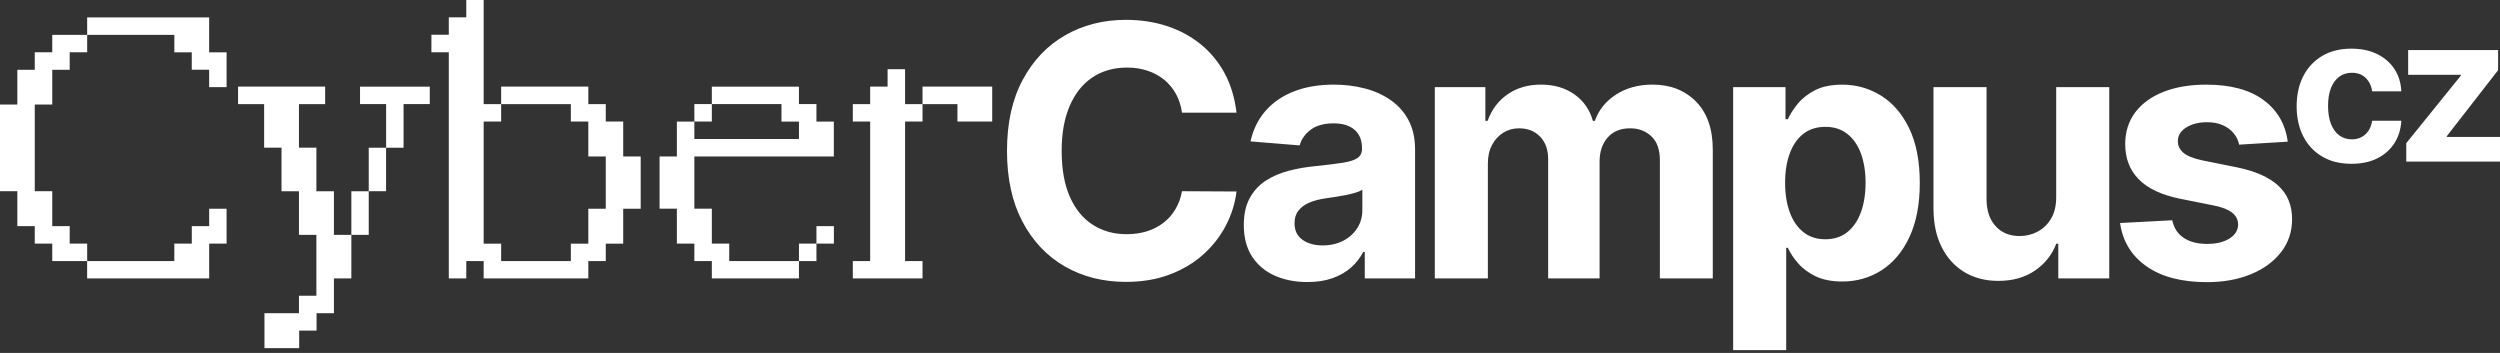 <?xml version="1.0" encoding="UTF-8"?> <svg xmlns="http://www.w3.org/2000/svg" xmlns:xlink="http://www.w3.org/1999/xlink" width="170px" height="24px" viewBox="0 0 170 24" version="1.1"><rect x="0" y="0" width="170" height="24" fill="#333333" stroke="none"/><title>Logo</title><g id="🔧-Customize-Here" stroke="none" stroke-width="1" fill="none" fill-rule="evenodd"><g id="Layout-/-Footer" transform="translate(-260, -165)" fill="#FFFFFF"><g id="Group-2" transform="translate(260, 160)"><g id="Combined-Shape" transform="translate(0, 5)"><path d="M125.274,5.757 C126.221,5.757 127.097,6.002 127.901,6.496 C128.702,6.99 129.342,7.733 129.823,8.724 C130.303,9.715 130.545,10.952 130.545,12.444 C130.545,13.896 130.31,15.119 129.843,16.117 C129.38,17.112 128.746,17.865 127.945,18.379 C127.148,18.887 126.256,19.142 125.268,19.142 C124.566,19.142 123.973,19.026 123.482,18.798 C122.995,18.563 122.597,18.274 122.287,17.919 C121.973,17.568 121.738,17.211 121.574,16.849 L121.462,16.849 L121.462,23.81 L117.854,23.81 L117.854,5.924 L121.414,5.924 L121.414,8.107 L121.574,8.107 C121.731,7.756 121.963,7.402 122.263,7.038 C122.566,6.673 122.961,6.37 123.448,6.121 C123.939,5.876 124.545,5.757 125.274,5.757 Z M22.11,5.89 L22.11,7.079 L20.329,7.079 L20.329,10.043 L21.514,10.043 L21.514,13.004 L22.707,13.004 L22.707,15.971 L23.892,15.971 L23.892,13.006 L25.074,13.006 L25.074,15.973 L23.892,15.973 L23.892,18.932 L22.707,18.932 L22.707,21.296 L21.514,21.296 L21.514,21.297 L21.526,21.298 L21.526,22.483 L20.344,22.483 L20.344,23.672 L17.983,23.672 L17.983,21.298 L20.328,21.297 L20.329,20.109 L21.514,20.109 L21.514,15.971 L20.329,15.971 L20.329,13.004 L19.143,13.004 L19.143,10.043 L17.961,10.043 L17.961,7.079 L16.189,7.079 L16.189,5.89 L22.11,5.89 Z M150.026,5.756 C151.668,5.756 152.963,6.1 153.91,6.795 C154.857,7.49 155.409,8.437 155.566,9.633 L152.261,9.837 C152.207,9.554 152.084,9.299 151.896,9.071 C151.713,8.842 151.467,8.658 151.164,8.519 C150.864,8.382 150.503,8.311 150.087,8.311 C149.529,8.311 149.055,8.427 148.674,8.662 C148.289,8.897 148.094,9.21 148.094,9.599 C148.094,9.912 148.22,10.171 148.469,10.386 C148.718,10.6 149.144,10.774 149.747,10.903 L152.101,11.377 C153.365,11.636 154.309,12.055 154.929,12.631 C155.552,13.206 155.862,13.963 155.862,14.9 C155.862,15.751 155.613,16.501 155.113,17.145 C154.612,17.789 153.93,18.29 153.062,18.647 C152.196,19.005 151.198,19.186 150.07,19.186 C148.346,19.186 146.977,18.824 145.958,18.106 C144.936,17.387 144.34,16.406 144.166,15.165 L147.713,14.978 C147.822,15.503 148.081,15.901 148.493,16.174 C148.905,16.45 149.433,16.586 150.077,16.586 C150.711,16.586 151.219,16.463 151.607,16.218 C151.992,15.973 152.189,15.656 152.193,15.264 C152.189,14.937 152.05,14.668 151.781,14.457 C151.508,14.246 151.092,14.082 150.527,13.97 L148.272,13.52 C147.004,13.264 146.057,12.825 145.44,12.198 C144.824,11.571 144.514,10.774 144.514,9.803 C144.514,8.968 144.742,8.246 145.195,7.643 C145.648,7.04 146.289,6.573 147.117,6.246 C147.944,5.919 148.915,5.756 150.026,5.756 Z M90.705,5.755 C91.424,5.755 92.119,5.837 92.78,6.007 C93.444,6.177 94.037,6.44 94.551,6.797 C95.069,7.152 95.475,7.608 95.774,8.164 C96.074,8.719 96.224,9.383 96.224,10.157 L96.224,18.933 L92.804,18.933 L92.804,17.127 L92.701,17.127 C92.49,17.536 92.211,17.894 91.863,18.2 C91.512,18.507 91.093,18.745 90.603,18.919 C90.109,19.093 89.543,19.178 88.899,19.178 C88.068,19.178 87.329,19.032 86.678,18.742 C86.031,18.452 85.52,18.02 85.142,17.447 C84.767,16.872 84.579,16.156 84.579,15.298 C84.579,14.575 84.712,13.969 84.978,13.478 C85.244,12.988 85.605,12.593 86.061,12.293 C86.521,11.993 87.039,11.768 87.625,11.615 C88.208,11.461 88.821,11.356 89.465,11.295 C90.221,11.216 90.834,11.141 91.294,11.07 C91.758,10.998 92.095,10.893 92.303,10.749 C92.511,10.61 92.616,10.402 92.616,10.123 L92.616,10.075 C92.616,9.537 92.449,9.121 92.112,8.828 C91.778,8.535 91.301,8.388 90.685,8.388 C90.037,8.388 89.519,8.532 89.138,8.814 C88.753,9.1 88.497,9.458 88.375,9.887 L85.036,9.615 C85.206,8.825 85.54,8.14 86.038,7.561 C86.532,6.985 87.175,6.539 87.962,6.225 C88.749,5.912 89.662,5.755 90.705,5.755 Z M76.557,1.35 C77.559,1.35 78.492,1.49 79.354,1.773 C80.216,2.055 80.979,2.468 81.643,3.006 C82.311,3.544 82.853,4.205 83.275,4.982 C83.694,5.762 83.963,6.655 84.083,7.66 L80.376,7.66 C80.308,7.179 80.168,6.75 79.96,6.379 C79.753,6.001 79.48,5.68 79.156,5.415 C78.829,5.149 78.451,4.948 78.025,4.805 C77.599,4.665 77.136,4.594 76.639,4.594 C75.743,4.594 74.959,4.815 74.291,5.258 C73.627,5.701 73.109,6.345 72.745,7.19 C72.377,8.034 72.193,9.057 72.193,10.259 C72.193,11.496 72.377,12.535 72.748,13.376 C73.119,14.218 73.637,14.852 74.302,15.281 C74.969,15.71 75.739,15.925 76.615,15.925 C77.105,15.925 77.562,15.86 77.981,15.731 C78.403,15.601 78.775,15.41 79.105,15.158 C79.432,14.906 79.705,14.603 79.919,14.242 C80.138,13.877 80.291,13.468 80.376,13.002 L84.083,13.022 C83.987,13.816 83.749,14.583 83.367,15.322 C82.986,16.058 82.475,16.715 81.834,17.294 C81.194,17.874 80.431,18.33 79.548,18.664 C78.666,19.001 77.668,19.168 76.557,19.168 C75.007,19.168 73.627,18.817 72.411,18.119 C71.191,17.417 70.234,16.405 69.532,15.08 C68.827,13.751 68.476,12.147 68.476,10.259 C68.476,8.368 68.83,6.76 69.542,5.432 C70.254,4.106 71.218,3.094 72.438,2.396 C73.658,1.698 75.031,1.35 76.557,1.35 Z M135.085,5.923 L135.085,13.561 C135.092,14.331 135.296,14.937 135.705,15.383 C136.111,15.83 136.656,16.051 137.337,16.051 C137.773,16.051 138.182,15.952 138.557,15.751 C138.938,15.55 139.245,15.254 139.477,14.859 C139.712,14.464 139.824,13.973 139.821,13.394 L139.821,5.923 L143.429,5.923 L143.429,18.93 L139.964,18.93 L139.964,16.569 L139.828,16.569 C139.538,17.332 139.047,17.942 138.369,18.405 C137.688,18.869 136.86,19.1 135.882,19.1 C135.014,19.1 134.247,18.903 133.586,18.508 C132.929,18.112 132.411,17.55 132.043,16.821 C131.671,16.096 131.484,15.223 131.477,14.205 L131.477,5.923 L135.085,5.923 Z M61.545,4.705 L61.545,7.08 L62.731,7.08 L62.731,8.265 L61.545,8.265 L61.545,17.753 L62.731,17.753 L62.731,18.932 L57.992,18.932 L57.992,17.753 L59.171,17.753 L59.171,8.265 L57.992,8.265 L57.992,7.08 L59.171,7.08 L59.171,5.891 L60.356,5.891 L60.356,4.705 L61.545,4.705 Z M32.889,0 L32.889,7.08 L34.078,7.08 L34.078,5.891 L40.006,5.891 L40.006,7.08 L41.192,7.08 L41.192,8.265 L42.378,8.265 L42.378,10.64 L43.567,10.64 L43.567,14.193 L42.378,14.193 L42.378,16.568 L41.192,16.568 L41.192,17.753 L40.006,17.753 L40.006,18.932 L32.889,18.932 L32.889,17.753 L31.707,17.753 L31.707,18.932 L30.518,18.932 L30.518,3.553 L29.336,3.553 L29.336,2.364 L30.518,2.364 L30.518,1.179 L31.707,1.179 L31.707,0 L32.889,0 Z M112.37,5.754 C113.586,5.754 114.571,6.139 115.331,6.909 C116.09,7.682 116.469,8.772 116.469,10.183 L116.469,18.932 L112.871,18.932 L112.871,10.895 C112.871,10.173 112.68,9.631 112.295,9.27 C111.91,8.909 111.43,8.725 110.854,8.725 C110.2,8.725 109.689,8.933 109.324,9.348 C108.956,9.764 108.772,10.309 108.772,10.987 L108.772,18.932 L105.274,18.932 L105.274,10.82 C105.274,10.179 105.093,9.672 104.728,9.294 C104.364,8.915 103.884,8.725 103.294,8.725 C102.892,8.725 102.534,8.827 102.214,9.028 C101.894,9.229 101.642,9.508 101.454,9.866 C101.267,10.224 101.175,10.643 101.175,11.123 L101.175,18.932 L97.567,18.932 L97.567,5.924 L101.005,5.924 L101.005,8.217 L101.158,8.217 C101.431,7.457 101.88,6.854 102.514,6.415 C103.148,5.975 103.901,5.754 104.783,5.754 C105.676,5.754 106.435,5.975 107.062,6.418 C107.689,6.865 108.105,7.461 108.316,8.217 L108.449,8.217 C108.715,7.474 109.198,6.875 109.893,6.428 C110.592,5.979 111.416,5.754 112.37,5.754 Z M5.928,2.37 L5.928,3.556 L4.739,3.556 L4.739,4.745 L3.553,4.745 L3.553,7.109 L2.364,7.109 L2.364,13.003 L3.553,13.003 L3.553,15.378 L4.739,15.378 L4.739,16.567 L5.928,16.567 L5.928,17.752 L11.853,17.753 L11.853,16.567 L13.042,16.567 L13.042,15.378 L14.224,15.378 L14.224,14.193 L15.407,14.193 L15.407,16.567 L14.224,16.567 L14.224,18.932 L5.925,18.932 L5.925,17.753 L3.553,17.752 L3.553,16.567 L2.364,16.567 L2.364,15.378 L1.179,15.378 L1.179,13.003 L0,13.003 L0,7.109 L1.179,7.109 L1.179,4.745 L2.364,4.745 L2.364,3.556 L3.553,3.556 L3.553,2.37 L5.928,2.37 Z M54.329,5.892 L54.329,7.078 L55.518,7.078 L55.518,8.267 L56.701,8.267 L56.701,10.638 L47.216,10.638 L47.216,14.191 L48.405,14.191 L48.405,16.566 L49.587,16.566 L49.587,17.752 L54.329,17.752 L54.329,18.93 L48.405,18.93 L48.405,17.752 L47.216,17.752 L47.216,16.566 L46.027,16.566 L46.027,14.191 L44.851,14.191 L44.851,10.638 L46.027,10.638 L46.027,8.267 L47.216,8.267 L47.216,9.452 L54.329,9.452 L54.329,8.267 L53.14,8.267 L53.14,7.078 L48.405,7.078 L48.405,8.263 L47.216,8.263 L47.216,7.078 L48.405,7.078 L48.405,5.892 L54.329,5.892 Z M38.817,7.08 L34.078,7.08 L34.078,8.265 L32.889,8.265 L32.889,16.568 L34.078,16.568 L34.078,17.753 L38.817,17.753 L38.817,16.568 L40.006,16.568 L40.006,14.193 L41.192,14.193 L41.192,10.64 L40.006,10.64 L40.006,8.265 L38.817,8.265 L38.817,7.08 Z M55.518,16.566 L55.518,17.752 L54.329,17.752 L54.329,16.566 L55.518,16.566 Z M92.64,12.903 C92.531,12.974 92.374,13.042 92.18,13.1 C91.986,13.161 91.768,13.213 91.523,13.264 C91.281,13.311 91.039,13.352 90.797,13.39 C90.555,13.424 90.334,13.458 90.136,13.489 C89.714,13.55 89.342,13.645 89.025,13.782 C88.712,13.918 88.463,14.102 88.29,14.33 C88.112,14.558 88.027,14.841 88.027,15.182 C88.027,15.672 88.208,16.047 88.565,16.303 C88.923,16.558 89.38,16.688 89.932,16.688 C90.463,16.688 90.93,16.582 91.339,16.371 C91.744,16.16 92.064,15.873 92.296,15.509 C92.528,15.148 92.64,14.739 92.64,14.282 L92.64,12.903 Z M56.704,15.377 L56.704,16.566 L55.518,16.566 L55.518,15.377 L56.704,15.377 Z M124.123,8.625 C123.537,8.625 123.039,8.782 122.637,9.092 C122.235,9.402 121.925,9.841 121.711,10.414 C121.496,10.983 121.387,11.654 121.387,12.427 C121.387,13.201 121.496,13.875 121.711,14.451 C121.925,15.027 122.235,15.476 122.641,15.793 C123.046,16.114 123.54,16.27 124.123,16.27 C124.712,16.27 125.206,16.11 125.615,15.787 C126.02,15.463 126.331,15.01 126.542,14.431 C126.753,13.851 126.859,13.184 126.859,12.427 C126.859,11.678 126.753,11.017 126.545,10.444 C126.337,9.876 126.027,9.429 125.622,9.109 C125.216,8.785 124.716,8.625 124.123,8.625 Z M26.253,10.045 L26.253,13.002 L25.074,13.002 L25.074,10.045 L26.253,10.045 Z M159.892,3.309 C160.553,3.309 161.133,3.428 161.63,3.667 C162.127,3.909 162.523,4.246 162.812,4.679 C163.102,5.115 163.262,5.626 163.289,6.212 L161.306,6.212 C161.252,5.83 161.102,5.527 160.863,5.295 C160.625,5.064 160.315,4.948 159.927,4.948 C159.603,4.948 159.32,5.033 159.075,5.21 C158.836,5.387 158.646,5.643 158.509,5.977 C158.376,6.314 158.308,6.723 158.308,7.2 C158.308,7.68 158.376,8.092 158.509,8.433 C158.642,8.77 158.829,9.029 159.075,9.21 C159.317,9.384 159.603,9.476 159.927,9.476 C160.168,9.476 160.386,9.424 160.577,9.326 C160.768,9.227 160.928,9.084 161.054,8.893 C161.184,8.706 161.265,8.477 161.306,8.212 L163.289,8.212 C163.258,8.791 163.098,9.298 162.819,9.738 C162.536,10.177 162.151,10.521 161.657,10.767 C161.163,11.015 160.577,11.138 159.903,11.138 C159.126,11.138 158.458,10.975 157.903,10.641 C157.344,10.31 156.915,9.85 156.618,9.261 C156.319,8.672 156.172,7.994 156.172,7.227 C156.172,6.45 156.322,5.769 156.622,5.179 C156.922,4.594 157.351,4.134 157.91,3.803 C158.465,3.473 159.126,3.309 159.892,3.309 Z M169.871,3.406 L169.871,4.772 L166.385,9.256 L166.385,9.31 L170,9.31 L170,10.99 L163.626,10.99 L163.626,9.736 L167.339,5.14 L167.339,5.086 L163.755,5.086 L163.755,3.406 L169.871,3.406 Z M29.224,5.892 L29.224,7.078 L27.442,7.078 L27.442,10.045 L26.257,10.045 L26.257,7.078 L24.482,7.078 L24.482,5.892 L29.224,5.892 Z M67.47,5.891 L67.47,8.265 L65.106,8.265 L65.106,7.08 L62.731,7.08 L62.731,5.891 L67.47,5.891 Z M14.222,1.184 L14.222,3.558 L15.408,3.558 L15.408,5.923 L14.222,5.923 L14.222,4.744 L13.04,4.744 L13.04,3.558 L11.855,3.558 L11.855,2.369 L5.927,2.369 L5.927,1.184 L14.222,1.184 Z"></path></g></g></g></g></svg> 